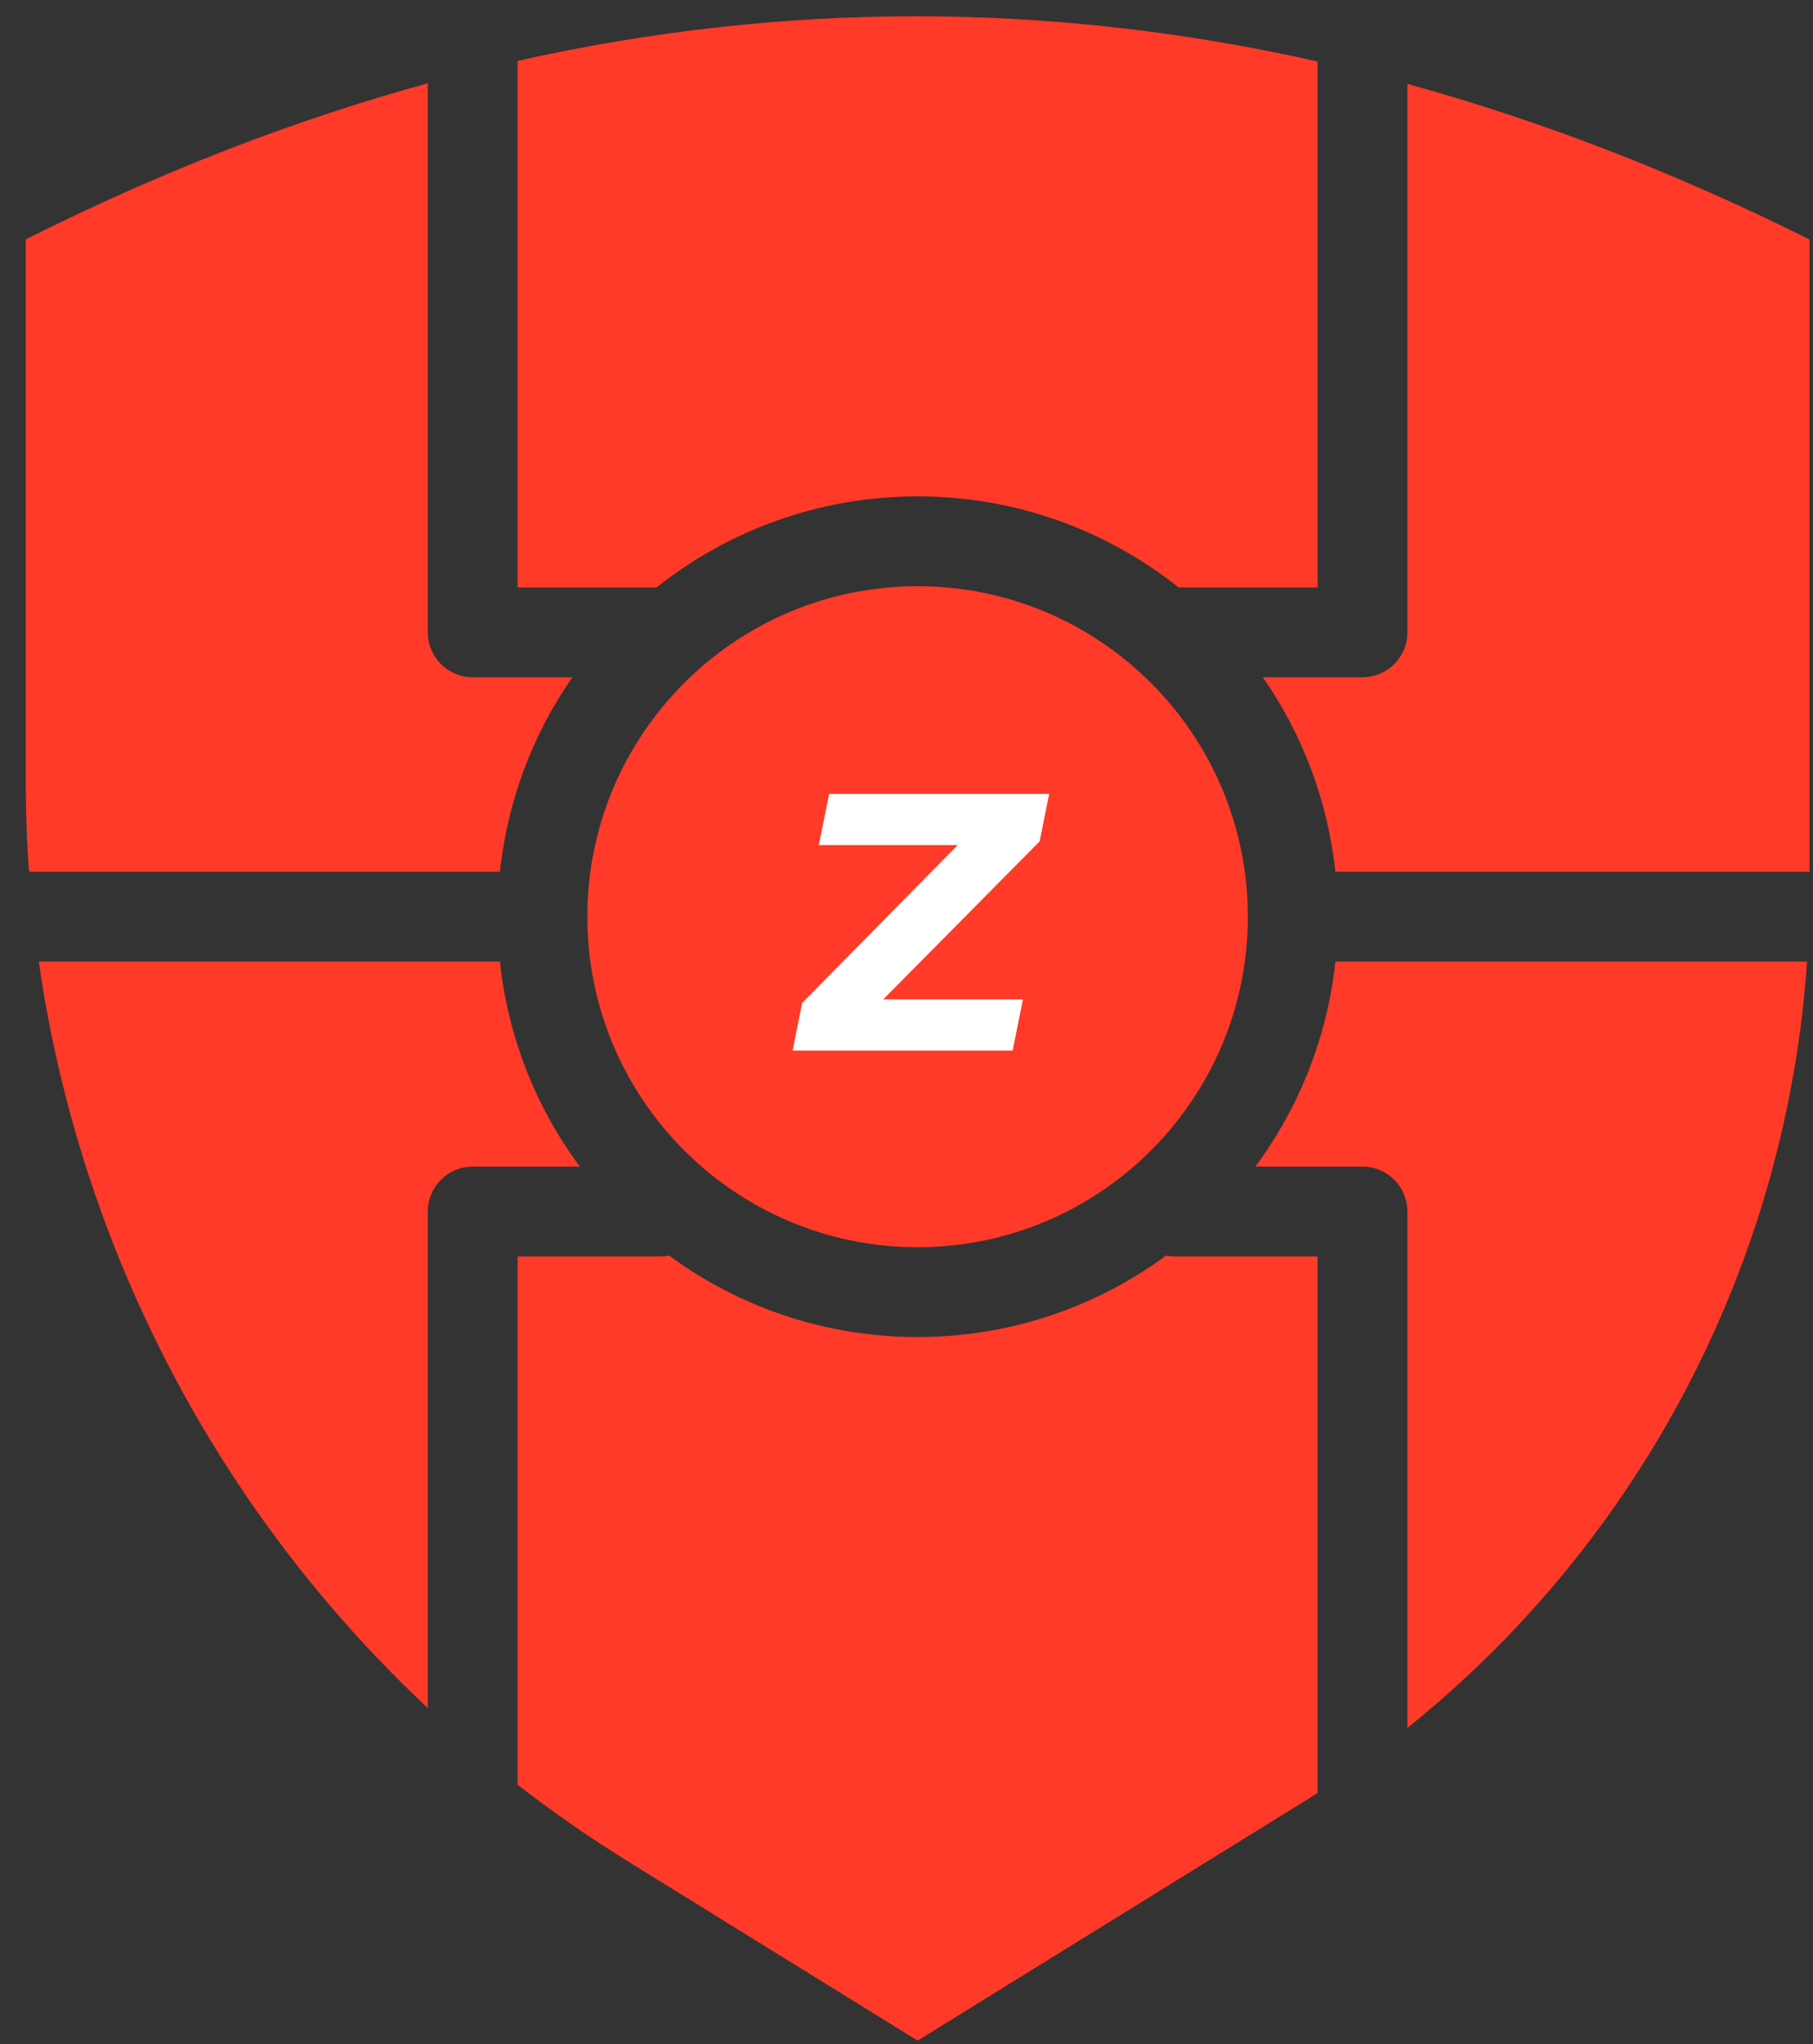 <svg width="63" height="71" viewBox="0 0 63 71" fill="none" xmlns="http://www.w3.org/2000/svg">
<rect x="0" y="0" width="63" height="71" fill="#333333" stroke="none"/>
<path fill-rule="evenodd" clip-rule="evenodd" d="M62.878 30.277V8.317C58.224 5.996 53.564 4.194 48.905 2.914V21.961C48.905 22.823 48.208 23.521 47.345 23.521H43.882C45.245 25.479 46.134 27.785 46.404 30.277H62.878ZM45.785 2.135C36.519 0.053 27.252 0.04 17.986 2.114C17.986 5.921 17.986 20.401 17.986 20.401H22.817C25.308 18.422 28.459 17.239 31.886 17.239C35.312 17.239 38.464 18.422 40.954 20.401C41.776 20.401 45.785 20.401 45.785 20.401V2.135ZM14.866 2.892C10.207 4.171 5.553 5.977 0.894 8.314V27.087C0.894 28.156 0.93 29.22 1.008 30.277H17.372C17.638 27.785 18.527 25.479 19.889 23.521H16.426C15.563 23.521 14.866 22.823 14.866 21.961V2.892ZM1.346 33.397C2.781 43.341 7.565 52.485 14.866 59.322V42.076C14.866 41.214 15.563 40.516 16.426 40.516H20.149C18.641 38.483 17.653 36.045 17.372 33.397H1.346ZM17.986 61.983C19.208 62.934 20.492 63.825 21.829 64.652L31.886 70.871L45.151 62.668C45.364 62.536 45.577 62.401 45.785 62.266C45.785 59.064 45.785 43.636 45.785 43.636H40.809C40.71 43.636 40.611 43.626 40.518 43.608C38.1 45.385 35.115 46.435 31.886 46.435C28.656 46.435 25.672 45.385 23.254 43.608C23.16 43.626 23.061 43.636 22.962 43.636H17.986V61.936C17.986 61.952 17.986 61.967 17.986 61.983ZM48.905 60.012C57.022 53.491 62.082 43.845 62.794 33.397H46.404C46.118 36.045 45.13 38.483 43.622 40.516H47.345C48.208 40.516 48.905 41.214 48.905 42.076V60.012ZM43.362 31.837C43.362 25.502 38.219 20.359 31.886 20.359C25.552 20.359 20.409 25.502 20.409 31.837C20.409 38.172 25.552 43.316 31.886 43.316C38.219 43.316 43.362 38.172 43.362 31.837Z" fill="#FF3A29"/>
<path d="M30.692 34.708H35.547L35.188 36.486H27.543L27.873 34.835L33.28 29.349H28.453L28.812 27.572H36.457L36.126 29.222L30.692 34.708Z" fill="white"/>
</svg>
